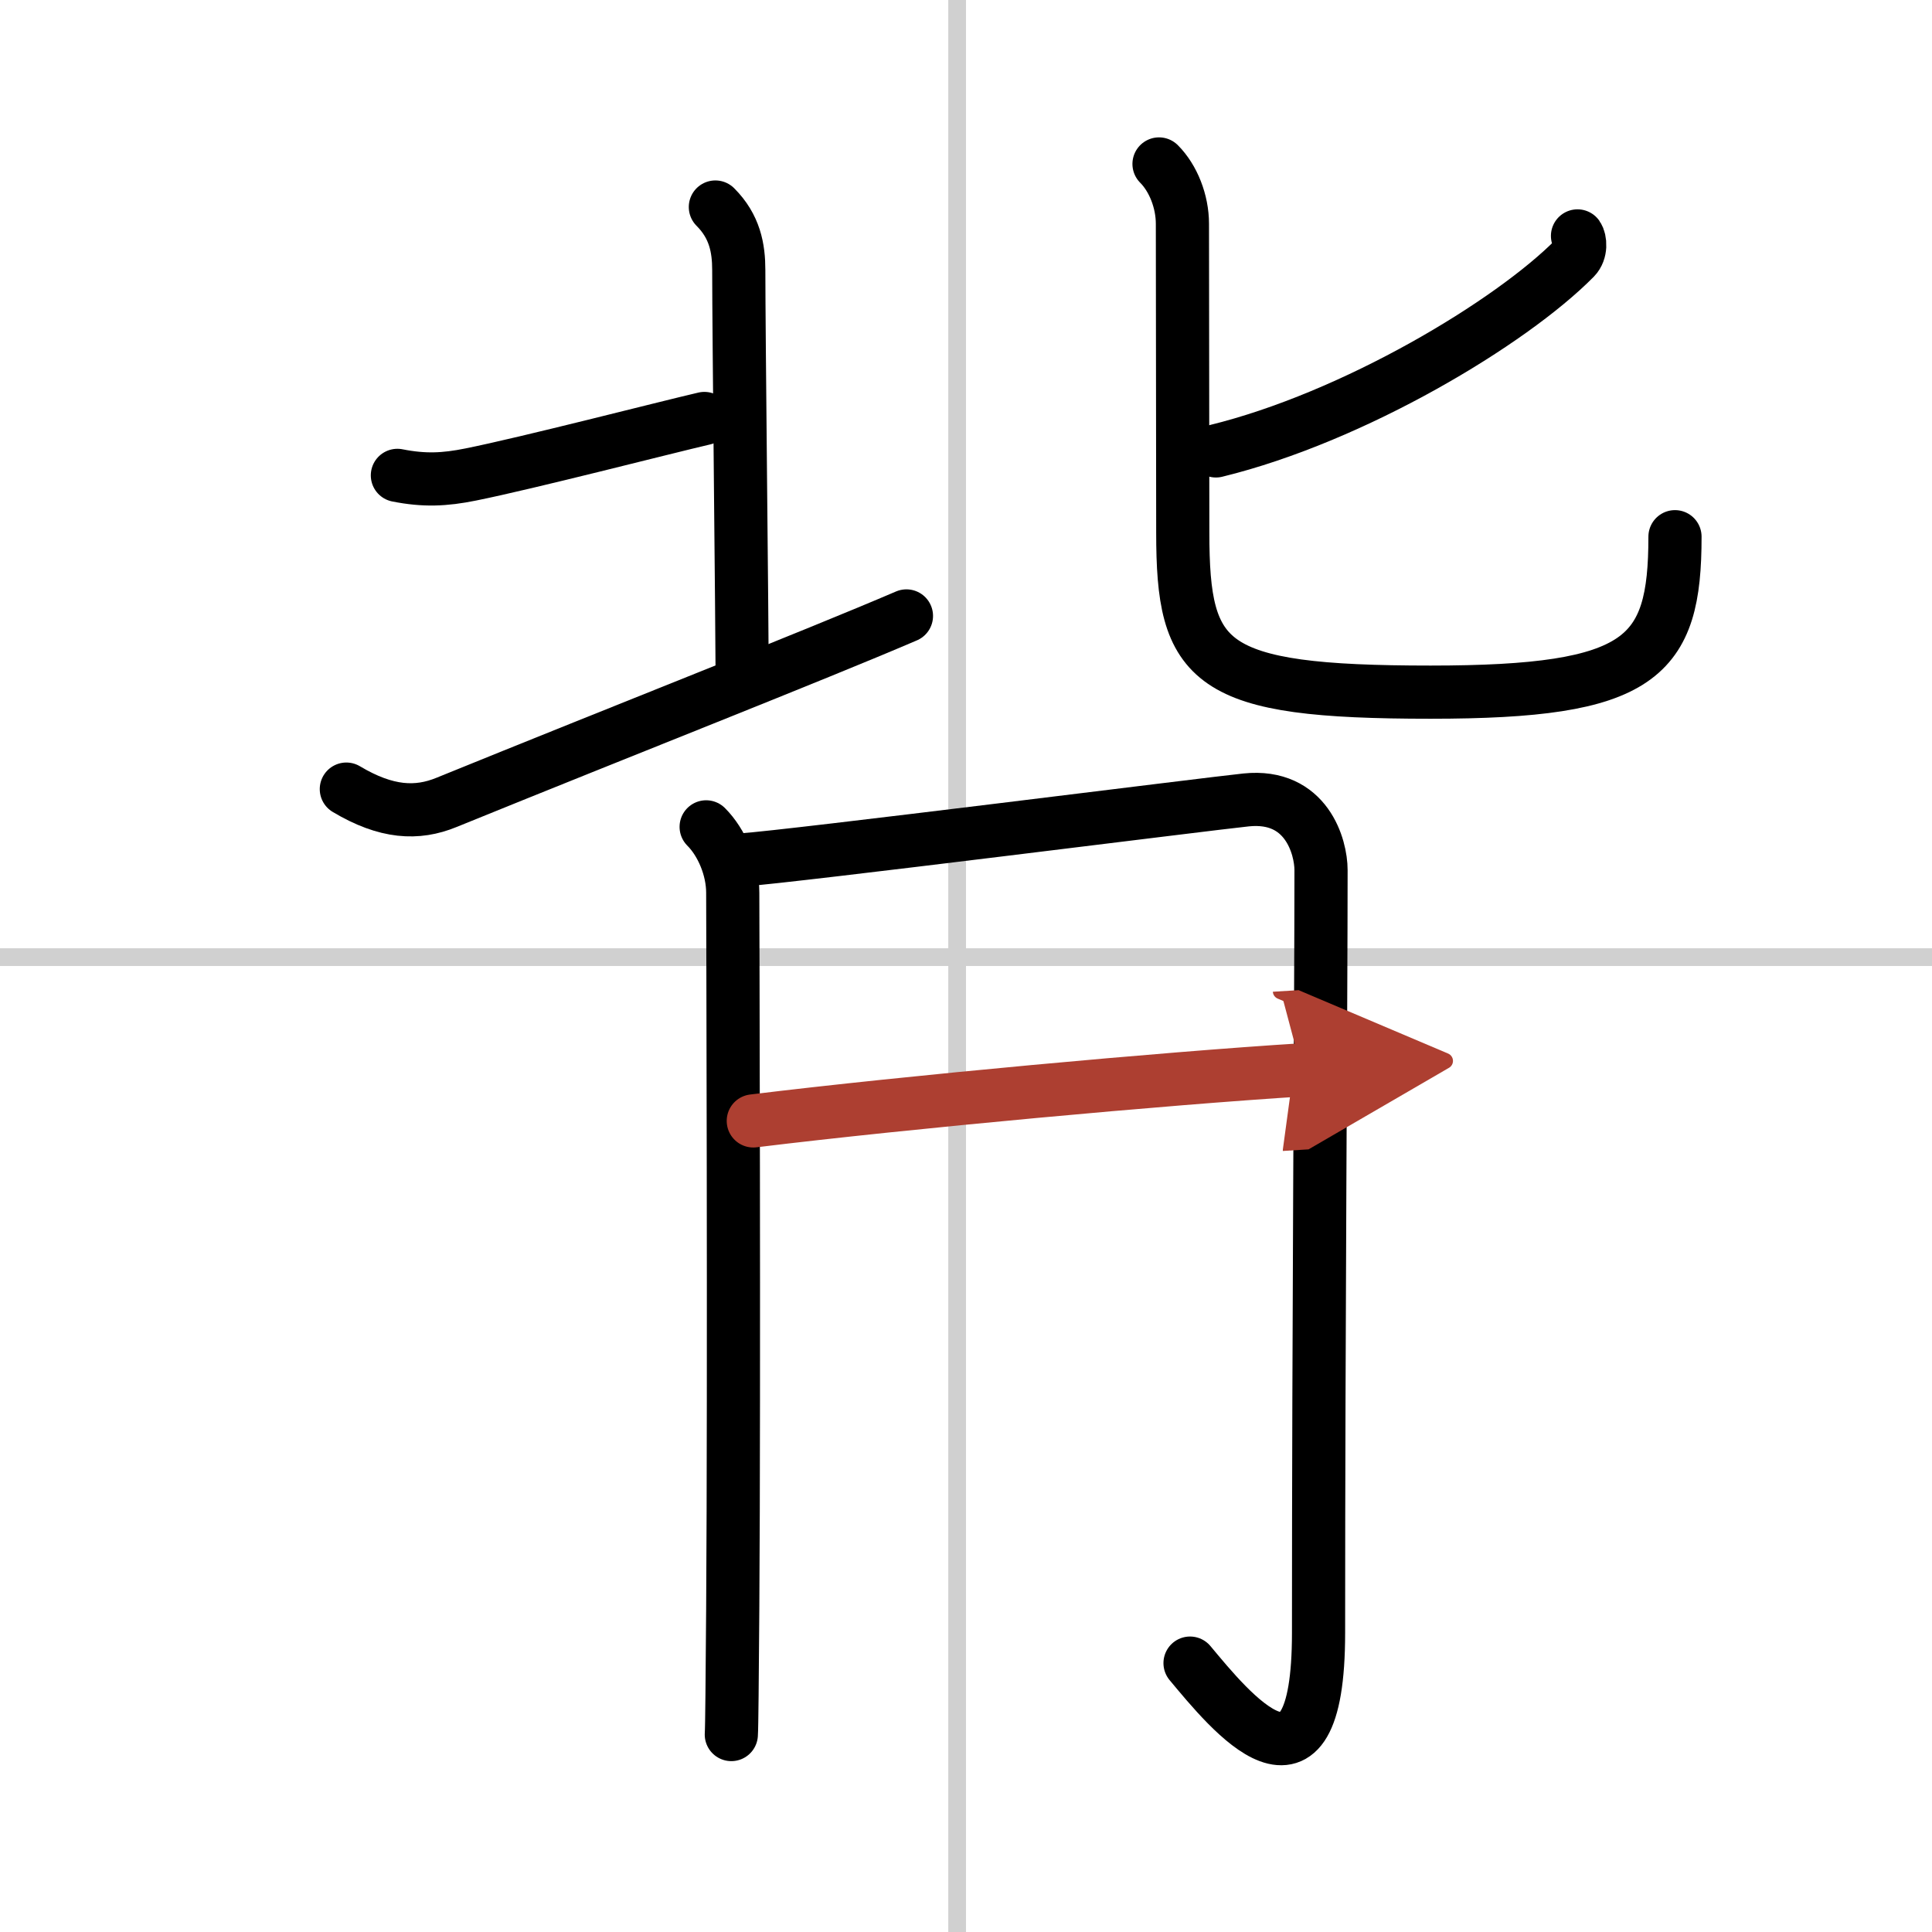 <svg width="400" height="400" viewBox="0 0 109 109" xmlns="http://www.w3.org/2000/svg"><defs><marker id="a" markerWidth="4" orient="auto" refX="1" refY="5" viewBox="0 0 10 10"><polyline points="0 0 10 5 0 10 1 5" fill="#ad3f31" stroke="#ad3f31"/></marker></defs><g fill="none" stroke="#000" stroke-linecap="round" stroke-linejoin="round" stroke-width="3"><rect width="100%" height="100%" fill="#fff" stroke="#fff"/><line x1="54" x2="54" y2="109" stroke="#d0d0d0" stroke-width="1"/><line x2="109" y1="54" y2="54" stroke="#d0d0d0" stroke-width="1"/><path d="m22.42 26.82c1.51 0.3 2.66 0.25 4.14-0.05 3.19-0.64 10.94-2.64 13.18-3.16"/><path d="m40.36 11.68c1.1 1.1 1.32 2.32 1.32 3.56 0 3.26 0.19 20.54 0.19 22.58"/><path d="m19.54 44.52c2.26 1.35 3.99 1.43 5.65 0.75 9.98-4.06 20.68-8.26 25.95-10.52"/><path d="m89 13.31c0.16 0.23 0.22 0.87-0.15 1.25-3.59 3.64-12.47 8.98-20.25 10.88"/><path d="m65.39 9.25c0.8 0.8 1.32 2.11 1.32 3.38 0 0.85 0.02 14.84 0.02 17.42 0 7.45 1.4 9 13.98 9 11.92 0 13.79-1.92 13.79-8.77"/><path d="m39.84 46.65c0.88 0.88 1.5 2.35 1.5 3.72 0 0.65 0.09 27.25 0 40.38-0.03 3.95-0.05 6.68-0.08 7.11"/><path d="m41.89 48.51c2.56-0.16 26.52-3.19 28.42-3.38 3.41-0.35 4.22 2.66 4.22 3.96 0 7.41-0.14 25.66-0.14 43.03 0 10.62-5.02 4.38-7.25 1.71"/><path d="m42.5 63.24c8.74-1.07 23.27-2.4 30.94-2.88" marker-end="url(#a)" stroke="#ad3f31"/></g></svg>
